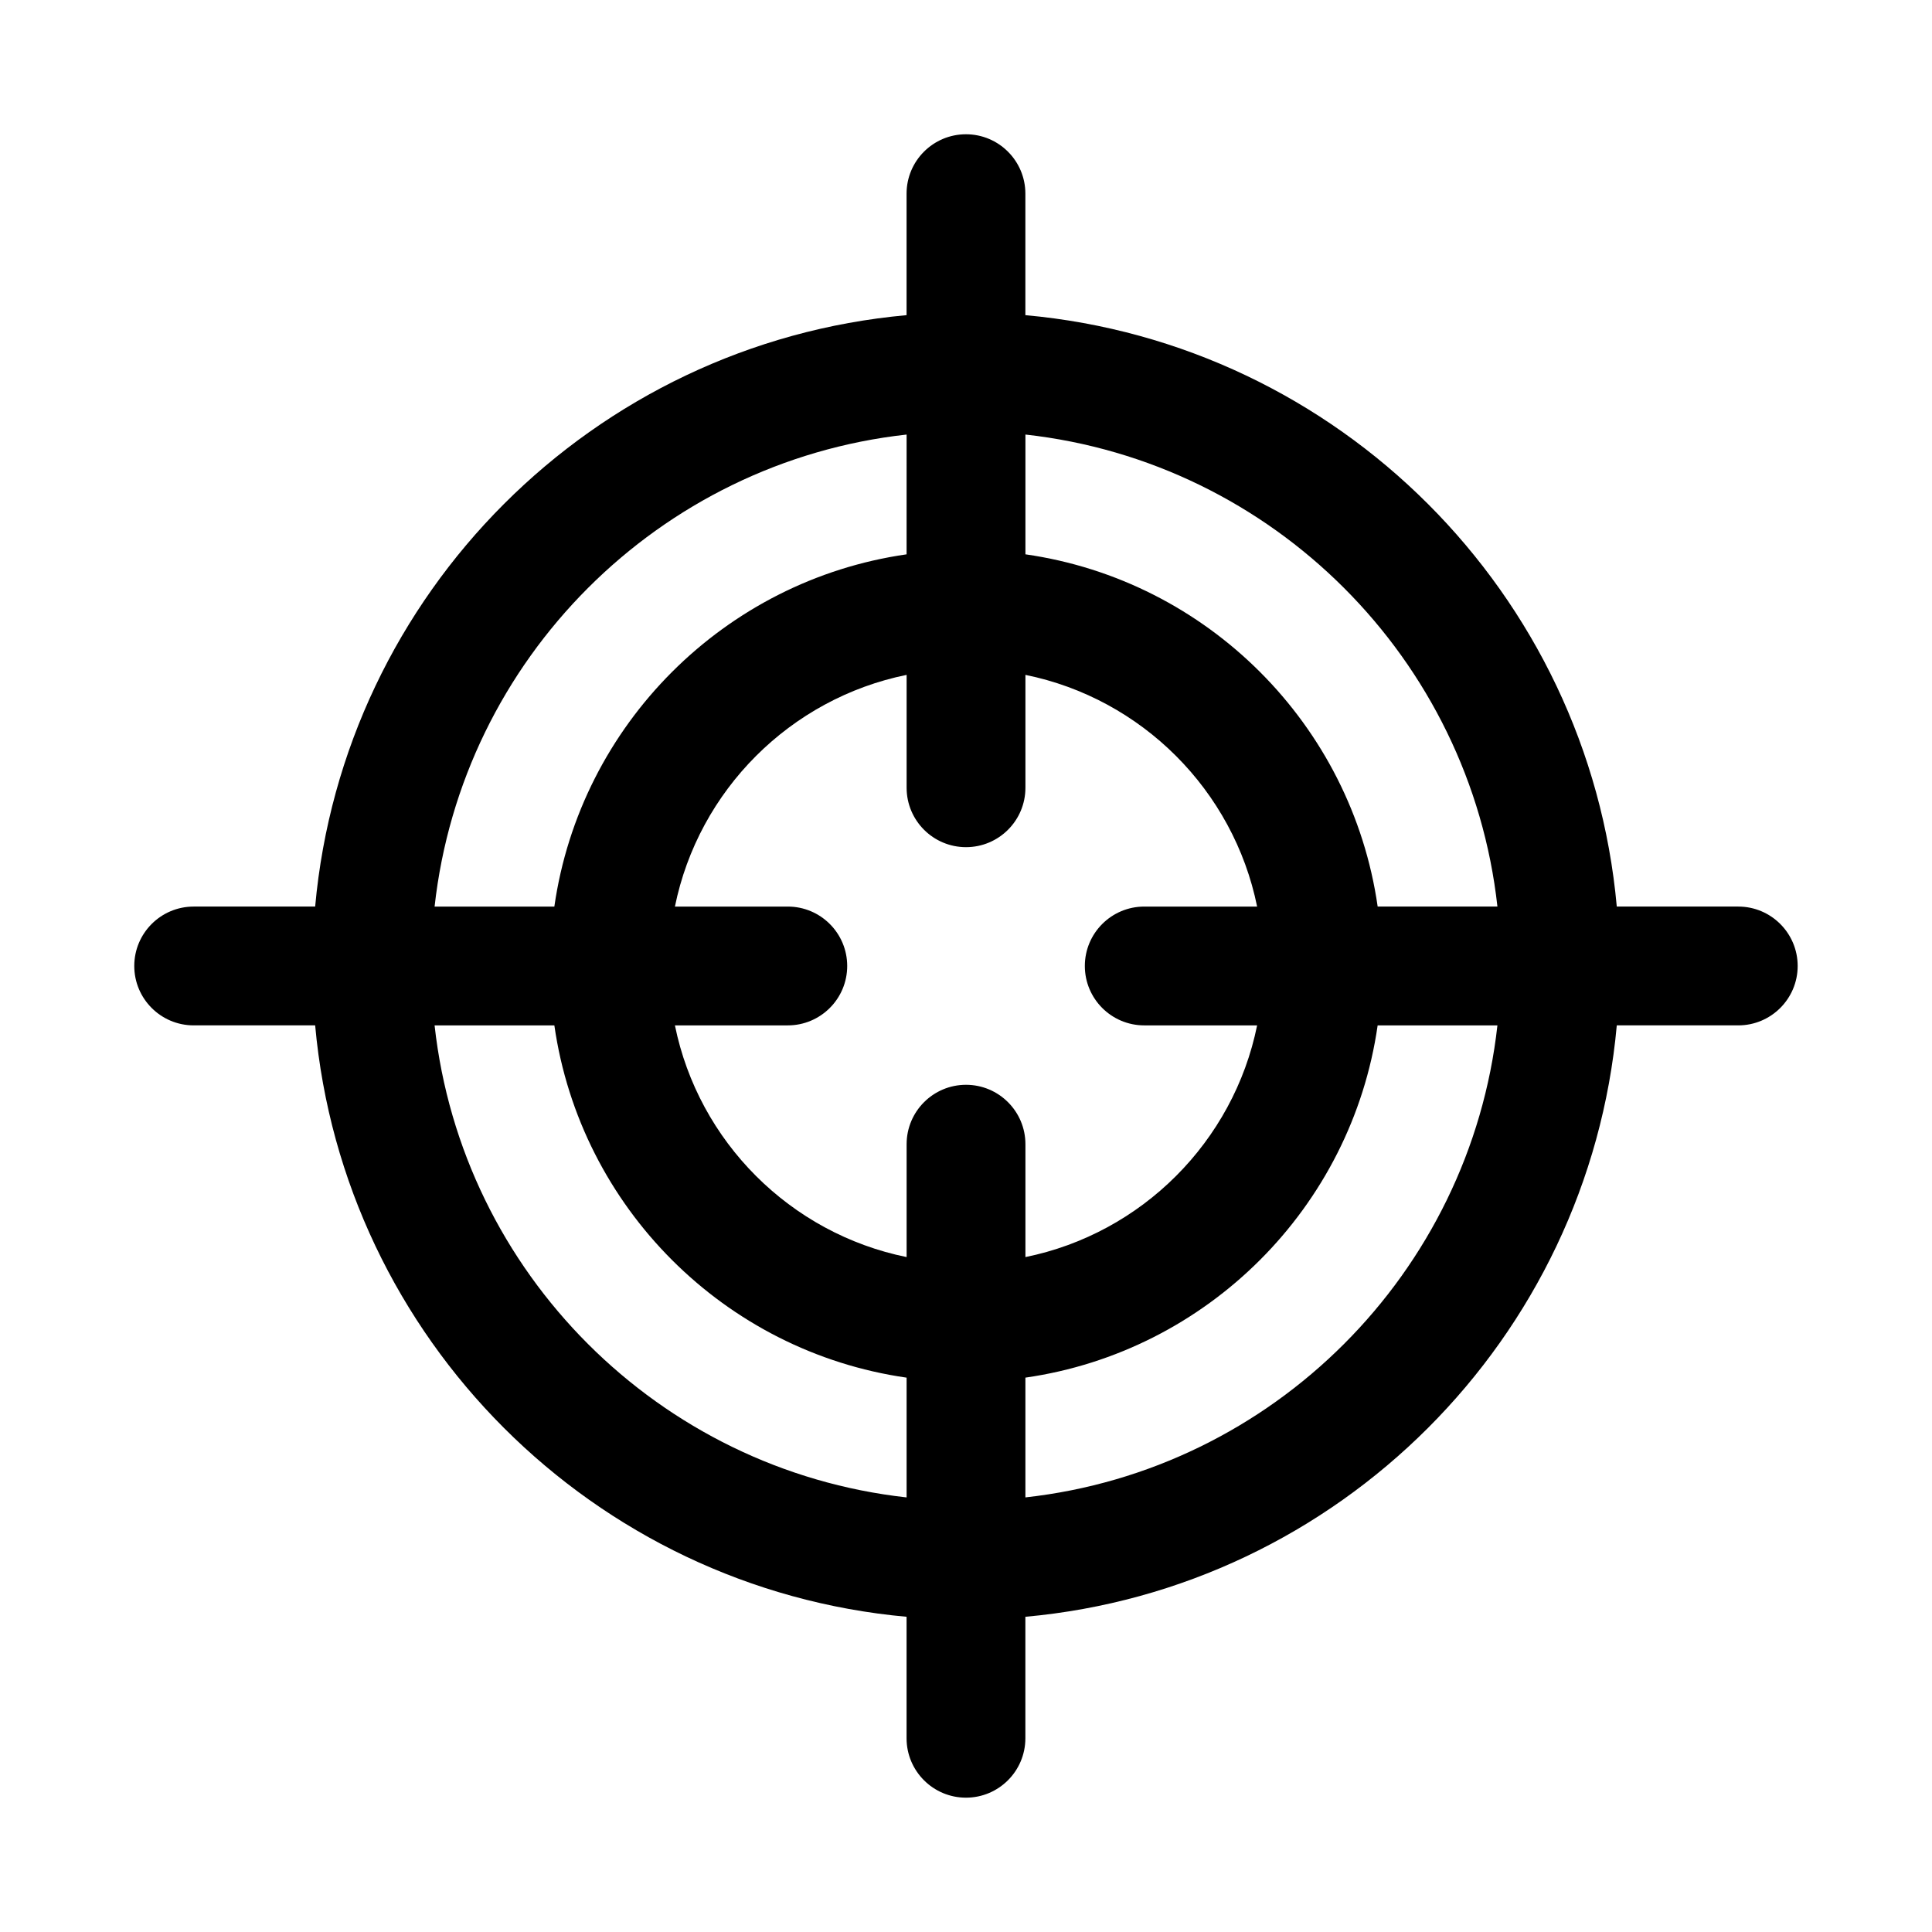<?xml version="1.0" encoding="UTF-8"?>
<!-- Uploaded to: SVG Repo, www.svgrepo.com, Generator: SVG Repo Mixer Tools -->
<svg fill="#000000" width="800px" height="800px" version="1.1" viewBox="144 144 512 512" xmlns="http://www.w3.org/2000/svg">
 <path d="m384.25 227.52v-32.195c0-8.691 7.055-15.742 15.742-15.742 8.691 0 15.742 7.055 15.742 15.742v32.195c83.035 7.496 149.24 73.699 156.73 156.73h32.195c8.691 0 15.742 7.055 15.742 15.742 0 8.691-7.055 15.742-15.742 15.742h-32.195c-7.496 83.035-73.699 149.24-156.73 156.73v32.195c0 8.691-7.055 15.742-15.742 15.742-8.691 0-15.742-7.055-15.742-15.742v-32.195c-83.035-7.496-149.24-73.699-156.73-156.73h-32.195c-8.691 0-15.742-7.055-15.742-15.742 0-8.691 7.055-15.742 15.742-15.742h32.195c7.496-83.035 73.699-149.24 156.73-156.73zm124.84 188.22c-6.91 48.238-45.121 86.434-93.348 93.348v31.738c65.637-7.258 117.81-59.449 125.09-125.09zm-249.92 0c7.258 65.637 59.449 117.81 125.09 125.09v-31.738c-48.238-6.91-86.434-45.121-93.348-93.348zm217.98-31.488c-6.266-30.828-30.574-55.137-61.402-61.402v29.914c0 8.691-7.055 15.742-15.742 15.742-8.691 0-15.742-7.055-15.742-15.742v-29.914c-30.828 6.266-55.137 30.574-61.402 61.402h29.914c8.691 0 15.742 7.055 15.742 15.742 0 8.691-7.055 15.742-15.742 15.742h-29.914c6.266 30.828 30.574 55.137 61.402 61.402v-29.914c0-8.691 7.055-15.742 15.742-15.742 8.691 0 15.742 7.055 15.742 15.742v29.914c30.828-6.266 55.137-30.574 61.402-61.402h-29.914c-8.691 0-15.742-7.055-15.742-15.742 0-8.691 7.055-15.742 15.742-15.742zm-61.402-125.09v31.738c48.238 6.91 86.434 45.121 93.348 93.348h31.738c-7.258-65.637-59.449-117.81-125.09-125.09zm-31.488 0c-65.637 7.258-117.81 59.449-125.09 125.09h31.738c6.91-48.238 45.121-86.434 93.348-93.348z" fill-rule="evenodd"/>
</svg>